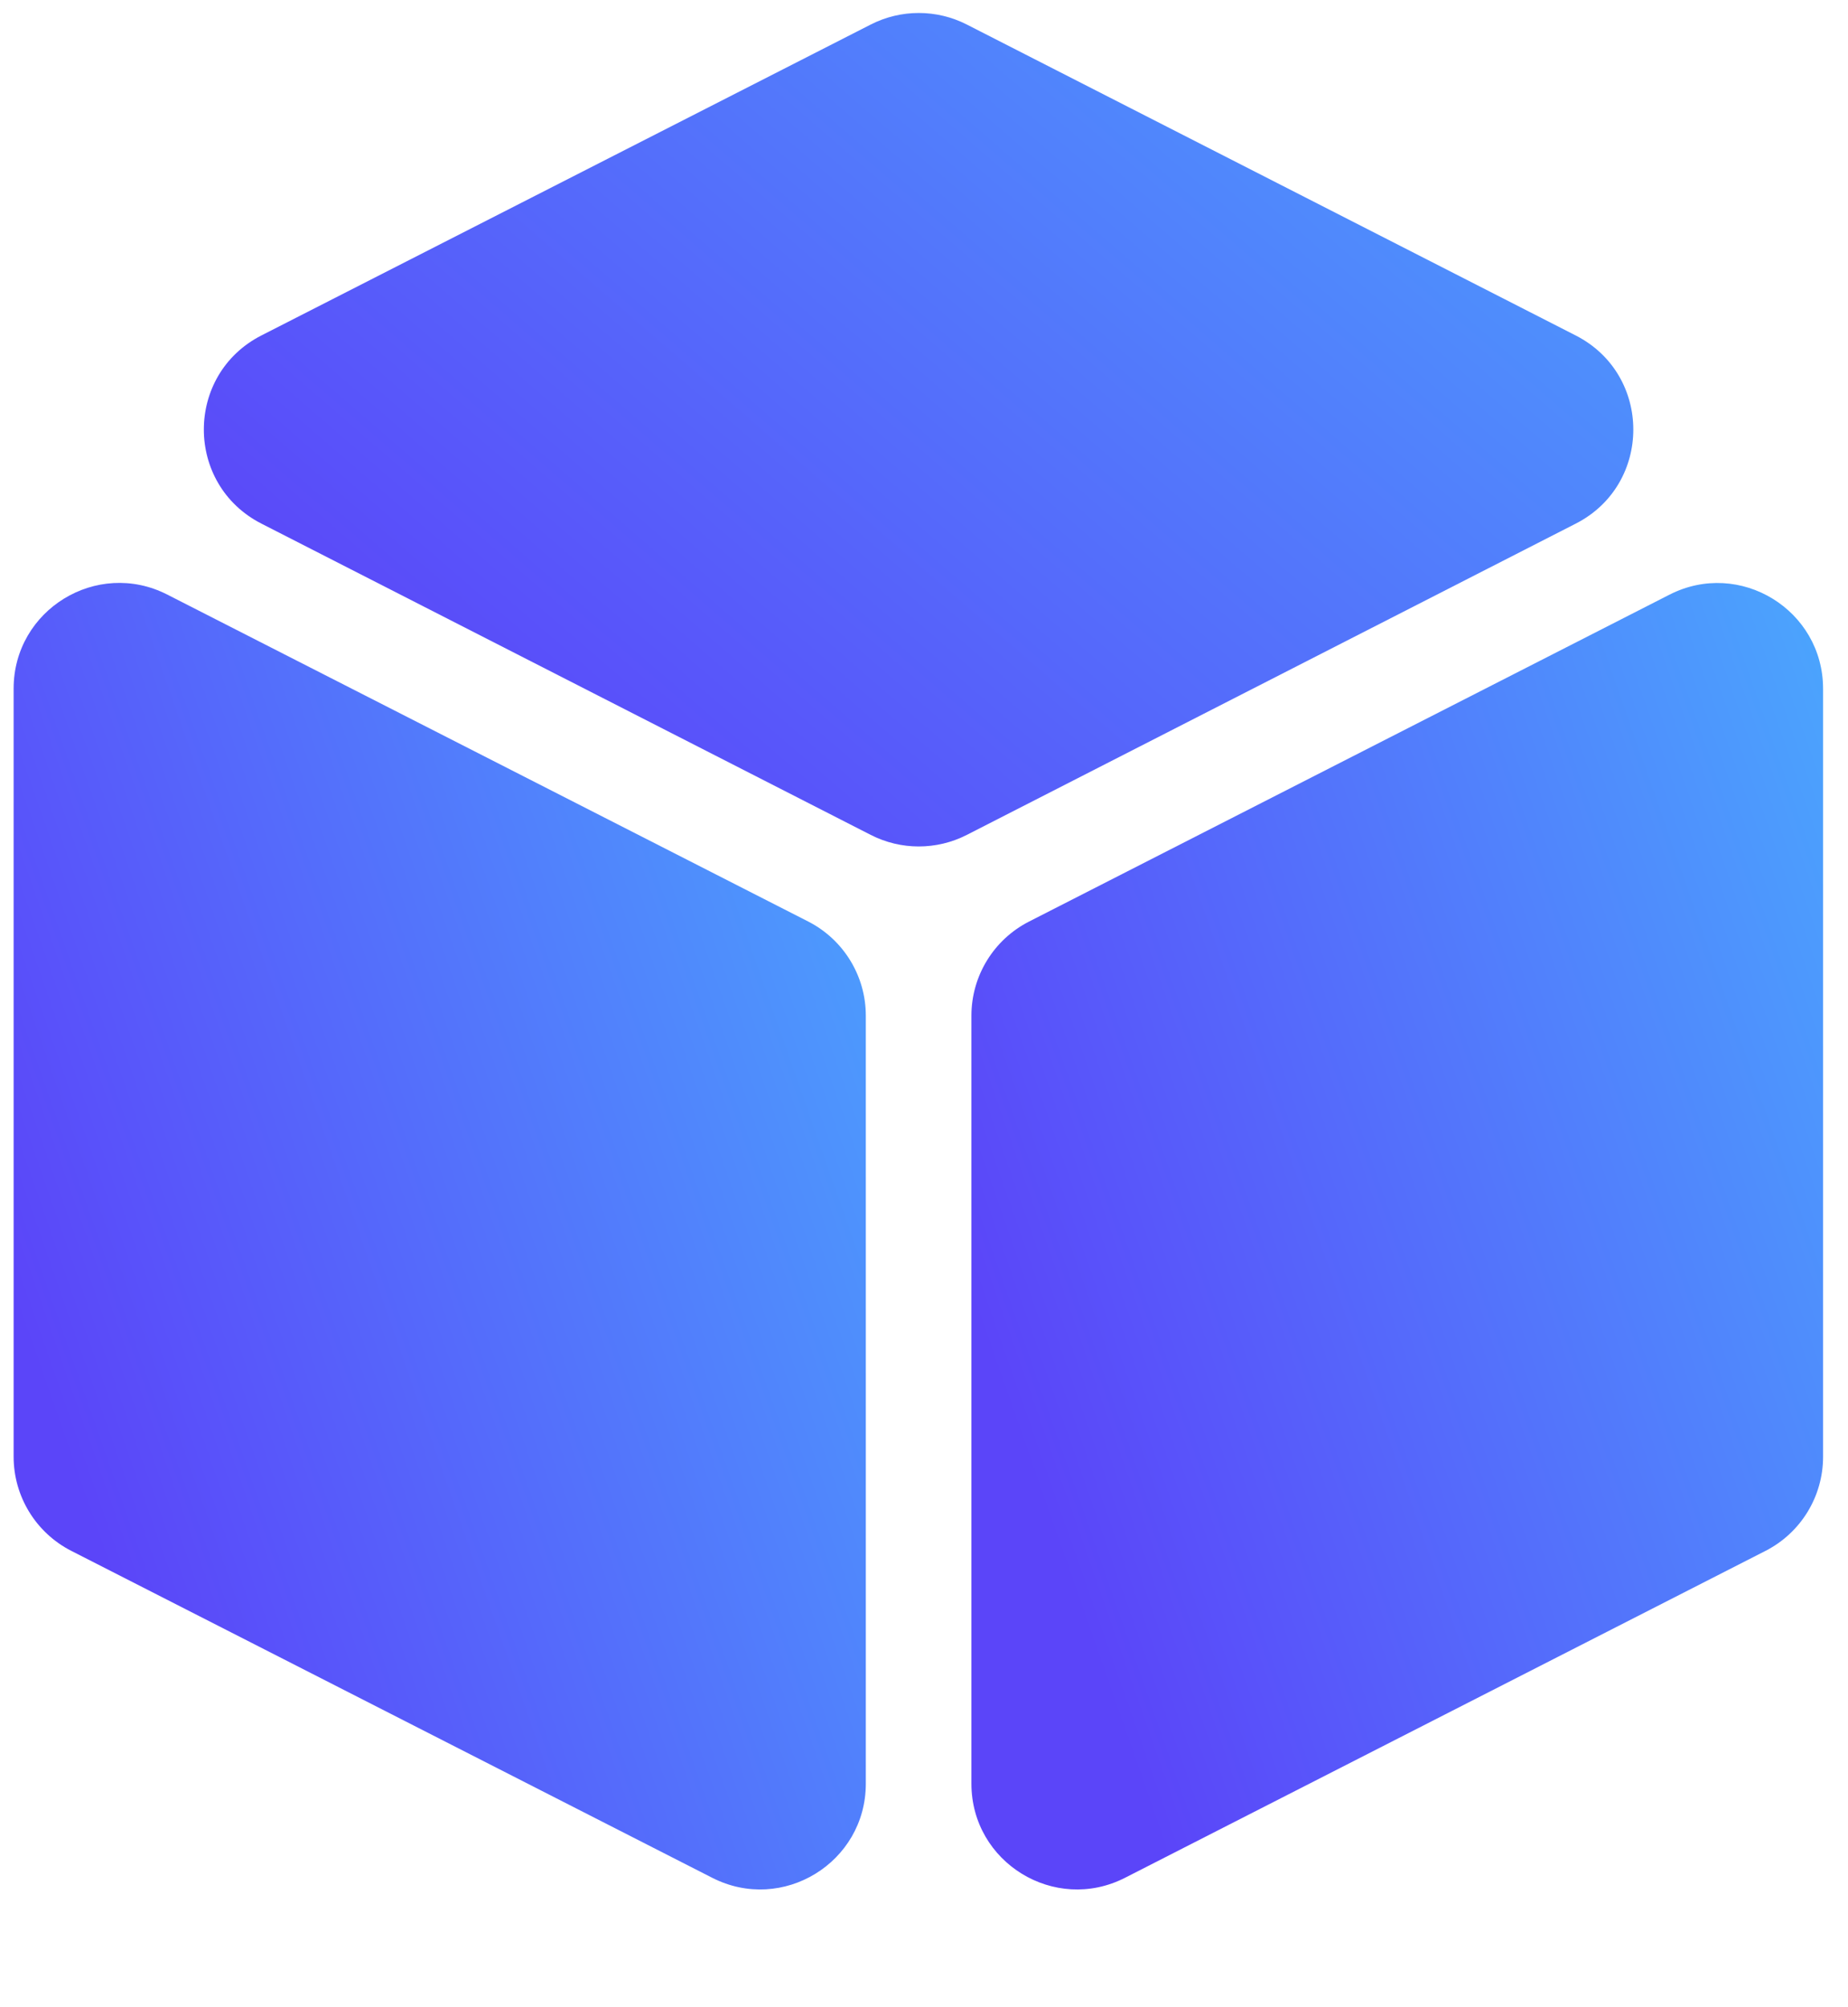 <svg fill="none" height="38" viewBox="0 0 35 38" width="35" xmlns="http://www.w3.org/2000/svg"
  xmlns:xlink="http://www.w3.org/1999/xlink">
  <linearGradient id="a">
    <stop offset="0" stop-color="#5b45f9" />
    <stop offset="1" stop-color="#49b1fe" />
  </linearGradient>
  <linearGradient id="b" gradientUnits="userSpaceOnUse" x1=".415" x2="21.232" xlink:href="#a" y1="25.166"
    y2="17.878" />
  <linearGradient id="c" gradientUnits="userSpaceOnUse" x1="1.771" x2="21.475" xlink:href="#a" y1="9.187"
    y2="-13.638" />
  <linearGradient id="d" gradientUnits="userSpaceOnUse" x1="18.555" x2="39.362" xlink:href="#a" y1="25.166"
    y2="17.886" />
  <path
    d="m.258 27.578c0 .752.422 1.44 1.091 1.782l12.14 6.19c1.331.679 2.909-.288 2.909-1.782v-14.54c0-.752-.422-1.44-1.091-1.782l-12.14-6.19c-1.331-.678-2.909.288-2.909 1.782z"
    fill="url(#b)" />
  <path
    d="m18.31.464c-.571-.291-1.247-.291-1.818-0l-11.54 5.886c-1.455.742-1.455 2.82-.001 3.563l11.54 5.893c.571.292 1.248.292 1.82-0l11.533-5.893c1.454-.743 1.453-2.82-.001-3.562z"
    fill="url(#c)" />
  <path
    d="m18.398 33.768c0 1.494 1.578 2.461 2.909 1.782l12.13-6.189c.67-.342 1.091-1.03 1.091-1.782v-14.539c0-1.494-1.578-2.461-2.909-1.782l-12.13 6.189c-.67.342-1.091 1.03-1.091 1.782z"
    fill="url(#d)" />
</svg>